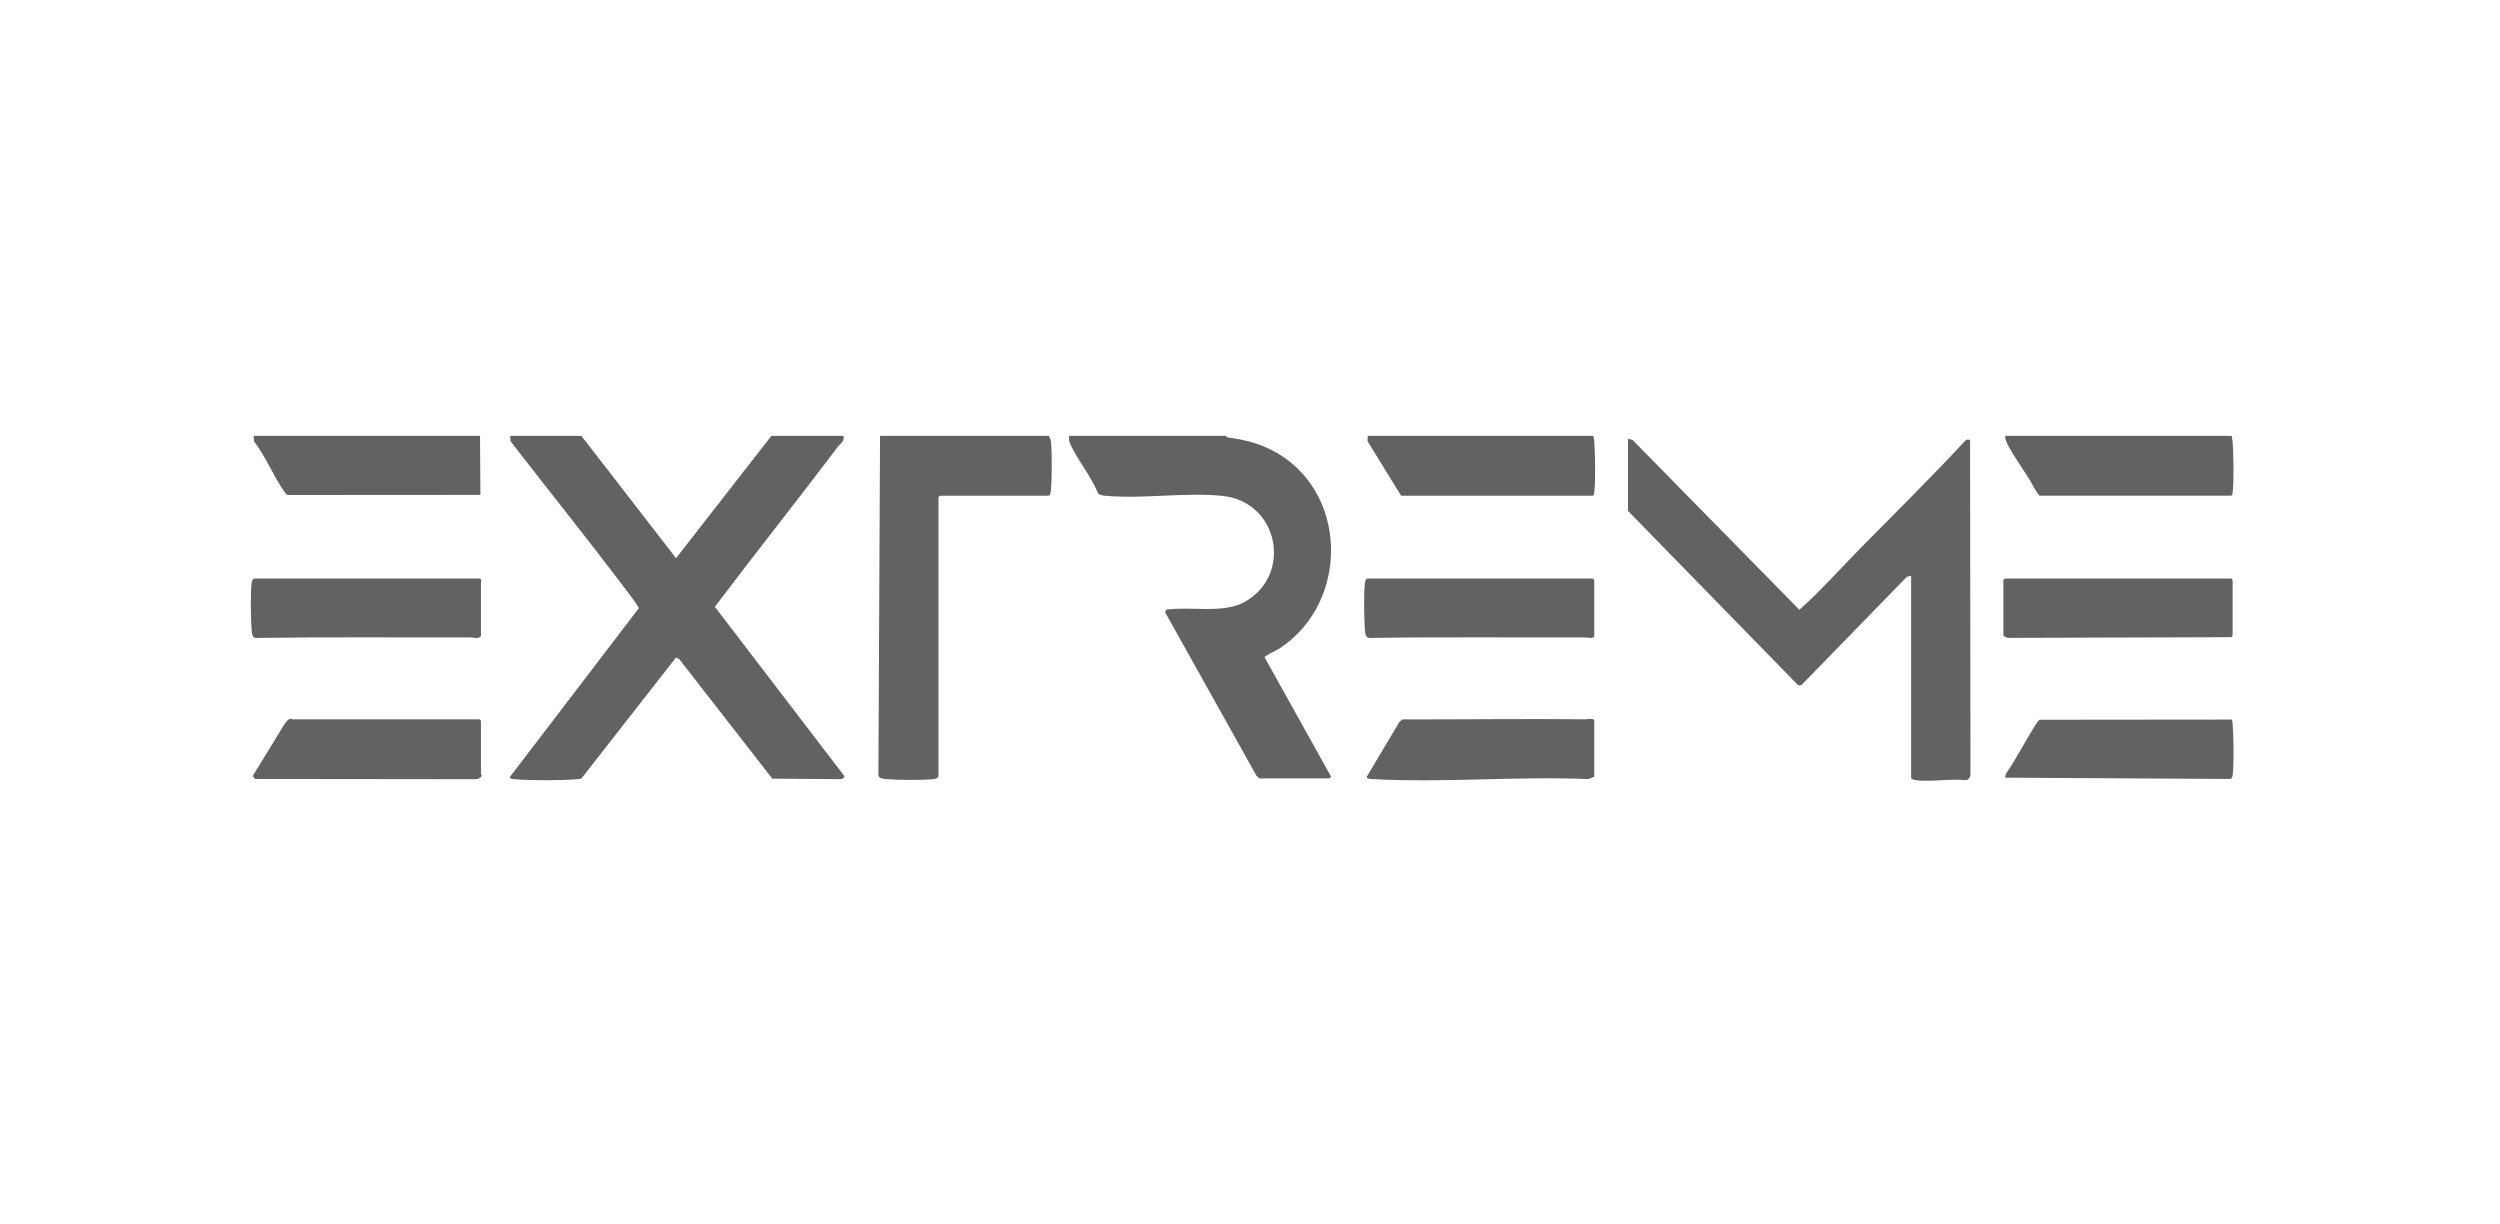 <svg width="145" height="71" viewBox="0 0 145 71" fill="none" xmlns="http://www.w3.org/2000/svg">
    <path d="M33.721 25.282L39.211 32.374L44.739 25.282H48.924C48.988 25.607 48.756 25.7 48.607 25.898C46.254 29.018 43.816 32.074 41.462 35.195L48.972 45.01C48.99 45.109 48.831 45.202 48.741 45.192L44.793 45.161L39.39 38.223L39.204 38.14L33.741 45.129C33.663 45.188 33.575 45.183 33.485 45.191C32.584 45.275 30.726 45.275 29.824 45.192C29.713 45.182 29.631 45.189 29.559 45.083L37.047 35.28C37.056 35.174 36.286 34.182 36.156 34.009C34.016 31.177 31.787 28.408 29.616 25.6L29.588 25.281H33.72L33.721 25.282Z" fill="#626262"/>
    <path d="M71.118 25.281C71.156 25.414 71.262 25.374 71.356 25.389C72.178 25.512 72.947 25.699 73.697 26.072C78.203 28.313 78.35 34.892 74.216 37.609C74.075 37.703 73.372 38.018 73.347 38.123L77.205 45.05L77.091 45.149H73.039L72.875 44.993L67.571 35.501L67.644 35.364C69.012 35.151 70.921 35.612 72.18 34.917C74.983 33.371 74.195 29.086 70.873 28.758C68.726 28.545 66.244 28.954 64.098 28.753C63.931 28.737 63.748 28.719 63.658 28.556C63.276 27.587 62.414 26.584 62.036 25.653C61.987 25.53 62.008 25.408 62.008 25.281H71.119H71.118Z" fill="#626262"/>
    <path d="M60.842 25.282C60.867 25.39 60.937 25.454 60.951 25.573C61.025 26.195 61.014 27.826 60.951 28.46C60.943 28.54 60.91 28.751 60.815 28.751H54.511L54.432 28.831V45.002C54.432 45.135 54.248 45.178 54.142 45.189C53.479 45.261 52.114 45.245 51.437 45.191C51.262 45.177 51.043 45.179 50.947 44.996L51.042 25.281H60.841L60.842 25.282Z" fill="#626262"/>
    <path d="M27.842 25.281L27.864 28.703L16.678 28.71C16.614 28.682 16.577 28.641 16.537 28.585C15.89 27.692 15.422 26.489 14.733 25.599L14.705 25.281H27.842Z" fill="#626262"/>
    <path d="M129.439 25.281C129.45 25.398 129.488 25.507 129.494 25.626C129.539 26.385 129.579 27.841 129.494 28.566C129.485 28.644 129.488 28.704 129.412 28.75H118.289C118.042 28.476 117.889 28.098 117.7 27.795C117.311 27.17 116.726 26.367 116.418 25.725C116.35 25.583 116.29 25.444 116.302 25.281H129.439Z" fill="#626262"/>
    <path d="M92.413 25.282C92.443 25.377 92.462 25.471 92.468 25.573C92.51 26.357 92.556 27.819 92.469 28.567C92.46 28.644 92.462 28.704 92.386 28.751H81.263L79.315 25.587L79.329 25.281H92.413L92.413 25.282Z" fill="#626262"/>
    <path d="M94.426 25.445L94.693 25.522L104.365 35.368C105.636 34.23 106.787 32.932 107.984 31.715C109.998 29.668 112.047 27.659 113.995 25.549C114.064 25.484 114.208 25.464 114.265 25.549L114.286 44.949C114.259 45.101 114.169 45.252 114 45.248C113.094 45.152 111.958 45.367 111.082 45.248C111.012 45.239 110.846 45.18 110.846 45.112V33.397L110.605 33.448L104.519 39.698C104.436 39.772 104.329 39.77 104.248 39.698L94.425 29.635V25.445H94.426Z" fill="#626262"/>
    <path d="M14.731 33.555H27.815C27.956 33.555 27.895 33.815 27.895 33.849V36.891C27.707 37.093 27.505 36.967 27.288 36.968C23.128 36.981 18.966 36.938 14.809 37.001C14.629 36.953 14.61 36.728 14.597 36.572C14.545 35.949 14.518 34.384 14.597 33.792C14.612 33.678 14.636 33.624 14.732 33.555L14.731 33.555Z" fill="#626262"/>
    <path d="M129.492 36.837C129.487 36.869 129.442 36.92 129.424 36.956L116.486 36.997C116.411 37.011 116.196 36.888 116.196 36.837V33.635L116.276 33.555H129.413L129.492 33.635V36.837V36.837Z" fill="#626262"/>
    <path d="M79.302 33.555H92.386L92.466 33.635V36.891C92.466 37.072 92.005 36.968 91.912 36.968C87.752 36.982 83.59 36.937 79.432 37.001C79.198 36.97 79.185 36.774 79.168 36.572C79.116 35.946 79.088 34.386 79.168 33.792C79.183 33.678 79.207 33.624 79.303 33.555H79.302Z" fill="#626262"/>
    <path d="M27.895 44.898C27.895 44.912 27.944 44.947 27.938 44.997C27.866 45.137 27.707 45.2 27.553 45.194L14.795 45.18L14.656 45.012L16.516 41.972C16.581 41.882 16.687 41.751 16.788 41.706C16.902 41.656 16.926 41.722 16.956 41.722H27.816L27.895 41.803C27.892 42.834 27.899 43.866 27.895 44.898H27.895Z" fill="#626262"/>
    <path d="M129.426 41.734C129.486 41.817 129.486 41.916 129.494 42.013C129.55 42.671 129.577 44.326 129.494 44.953C129.48 45.062 129.464 45.14 129.348 45.18L116.298 45.104L116.342 44.884C116.949 44.001 117.433 43.035 118.006 42.131C118.069 42.032 118.23 41.768 118.31 41.745L129.426 41.734H129.426Z" fill="#626262"/>
    <path d="M92.466 45.052L92.124 45.188C88.009 45.011 83.712 45.414 79.618 45.188C79.515 45.182 79.265 45.195 79.272 45.052L81.16 41.88L81.326 41.727C84.872 41.729 88.419 41.685 91.965 41.719C92.052 41.721 92.466 41.629 92.466 41.797V45.052Z" fill="#626262"/>
</svg>

